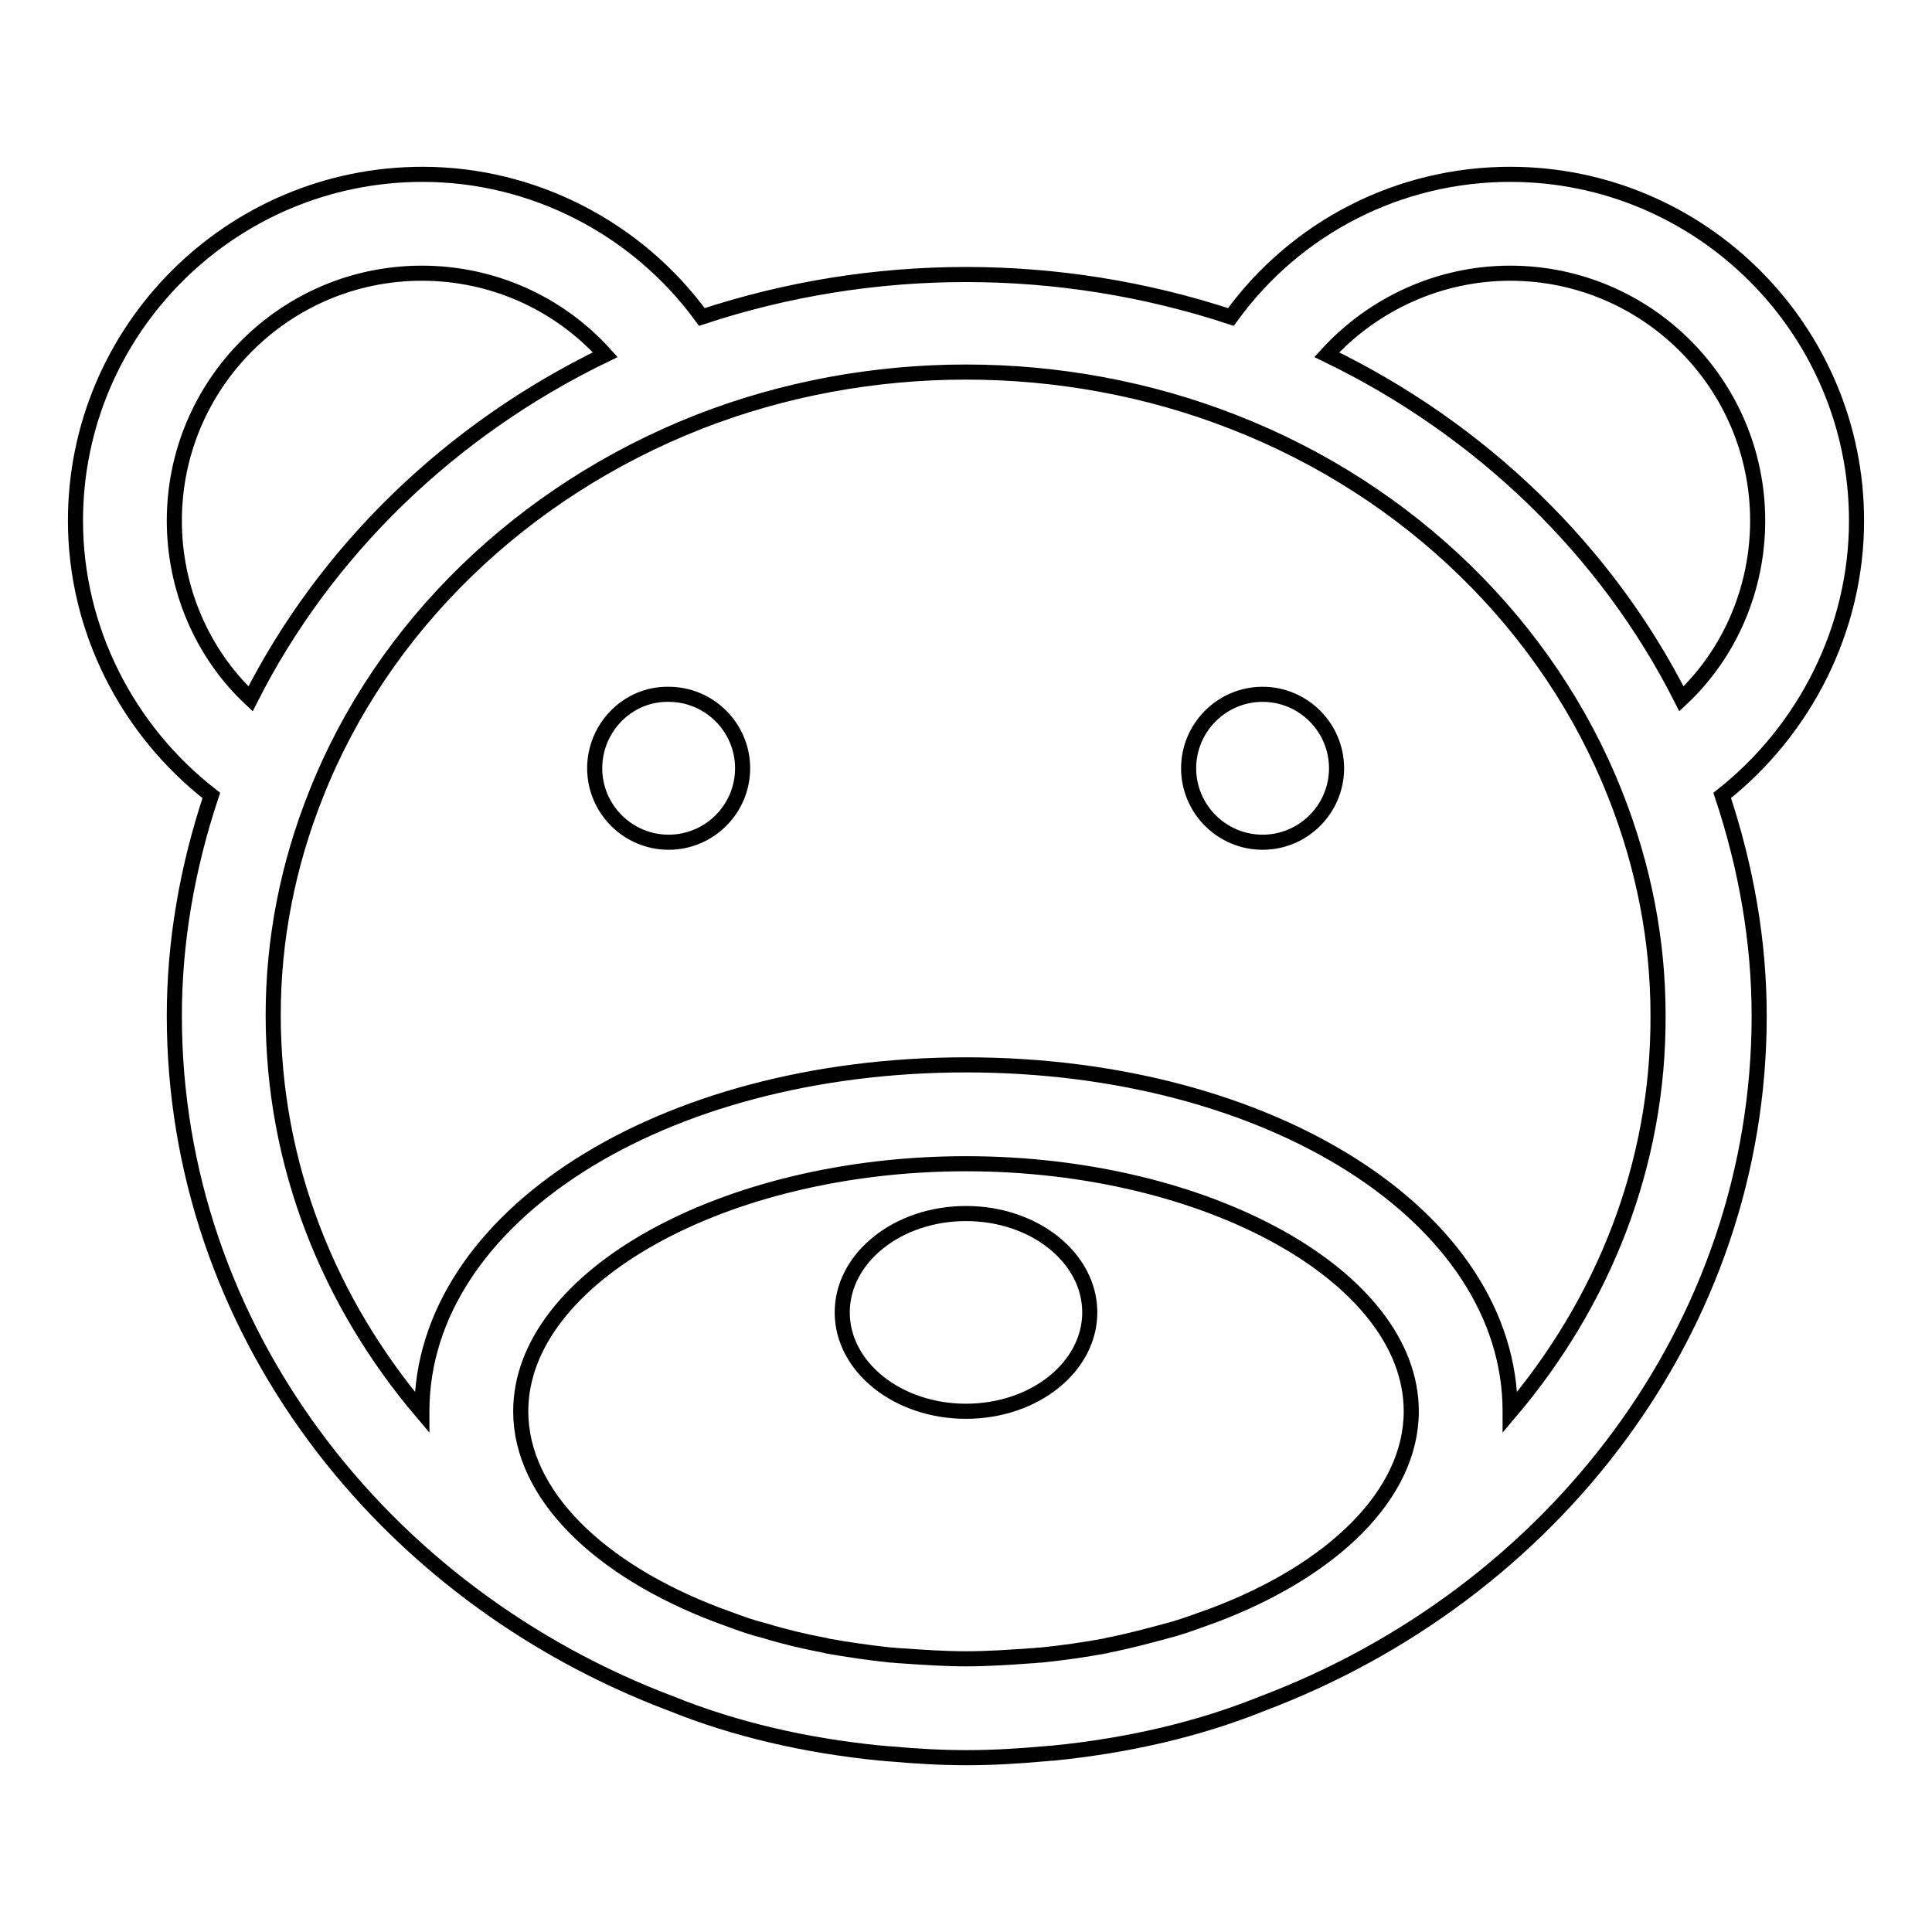 <?xml version="1.0" encoding="utf-8"?>
<!-- Svg Vector Icons : http://www.onlinewebfonts.com/icon -->
<!DOCTYPE svg PUBLIC "-//W3C//DTD SVG 1.1//EN" "http://www.w3.org/Graphics/SVG/1.1/DTD/svg11.dtd">
<svg version="1.1" xmlns="http://www.w3.org/2000/svg" xmlns:xlink="http://www.w3.org/1999/xlink" x="0px" y="0px" viewBox="0 0 256 256" enable-background="new 0 0 256 256" xml:space="preserve">
<g> <path stroke-width="2" fill-opacity="0" stroke="#000000"  d="M111.6,173.9c0,7.2,7.3,13.1,16.4,13.1c9.1,0,16.4-5.9,16.4-13.1c0,0,0,0,0,0c0-7.2-7.3-13.1-16.4-13.1 C118.9,160.8,111.6,166.7,111.6,173.9L111.6,173.9z M78.8,101.8c0,5.4,4.4,9.8,9.8,9.8c5.4,0,9.8-4.4,9.8-9.8l0,0 c0-5.4-4.4-9.8-9.8-9.8C83.2,91.9,78.8,96.4,78.8,101.8z M157.5,101.8c0,5.4,4.4,9.8,9.8,9.8s9.8-4.4,9.8-9.8l0,0 c0-5.4-4.4-9.8-9.8-9.8S157.5,96.4,157.5,101.8z M246,69c0-25.3-20.6-45.9-45.9-45.9c-14.7,0-28.4,7-37,18.9 c-22.8-7.5-47.4-7.5-70.1,0c-8.6-11.8-22.4-18.9-37-18.9C30.6,23.1,10,43.7,10,69c0,14.3,6.8,27.7,18,36.4 c-3.2,9.6-4.9,19.4-4.9,29.2c0,41.3,27.4,76.7,66,91.2c8.2,3.3,17.5,5.5,27.6,6.5c0.4,0,0.8,0.1,1.3,0.1c3.3,0.3,6.6,0.5,10.1,0.5 c3.4,0,6.8-0.2,10.1-0.5c0.4,0,0.8-0.1,1.3-0.1c10.1-1,19.4-3.2,27.6-6.5c38.6-14.5,66-49.9,66-91.2c0-9.8-1.7-19.6-4.9-29.2 C239.2,96.7,246,83.3,246,69z M200.1,36.2c18.1,0,32.8,14.7,32.8,32.8c0,8.9-3.6,17.5-10.1,23.6c-9.9-19.6-26.5-35.7-47-45.6 C182,40.2,190.8,36.2,200.1,36.2z M23.1,69c0-18.1,14.7-32.8,32.8-32.8c9.3,0,18.1,3.9,24.3,10.8c-20.5,9.9-37.1,26-47,45.6 C26.7,86.5,23.1,77.9,23.1,69z M69,187c0-17.8,27-32.8,59-32.8c32,0,59,15,59,32.8c0,11.1-10.5,21.1-26.1,27 c-1.7,0.6-3.5,1.3-5.2,1.8c-0.4,0.1-0.7,0.2-1.1,0.3c-2.6,0.7-5.2,1.4-7.8,1.9c-0.1,0-0.2,0.1-0.4,0.1c-2.7,0.5-5.5,0.9-8.4,1.2 c-0.5,0-0.9,0.1-1.4,0.1c-2.8,0.2-5.7,0.4-8.6,0.4c-2.9,0-5.7-0.2-8.6-0.4c-0.5,0-0.9-0.1-1.4-0.1c-2.8-0.3-5.6-0.7-8.4-1.2 c-0.1,0-0.2-0.1-0.4-0.1c-2.6-0.5-5.2-1.1-7.8-1.9c-0.4-0.1-0.7-0.2-1.1-0.3c-1.8-0.5-3.5-1.2-5.2-1.8C79.5,208.1,69,198.1,69,187z  M200.1,187.1V187c0-25.7-31.7-45.9-72.1-45.9S55.9,161.3,55.9,187v0.1c-12.3-14.5-19.7-32.7-19.7-52.6c0-9.9,1.9-19.8,5.7-29.3 C50.7,83,69.2,65.1,92.6,55.9h0c22.5-8.8,48.3-8.8,70.8,0h0c23.4,9.1,41.8,27.1,50.6,49.3c3.8,9.6,5.7,19.4,5.7,29.3 C219.8,154.4,212.4,172.6,200.1,187.1L200.1,187.1z"/></g>
</svg>